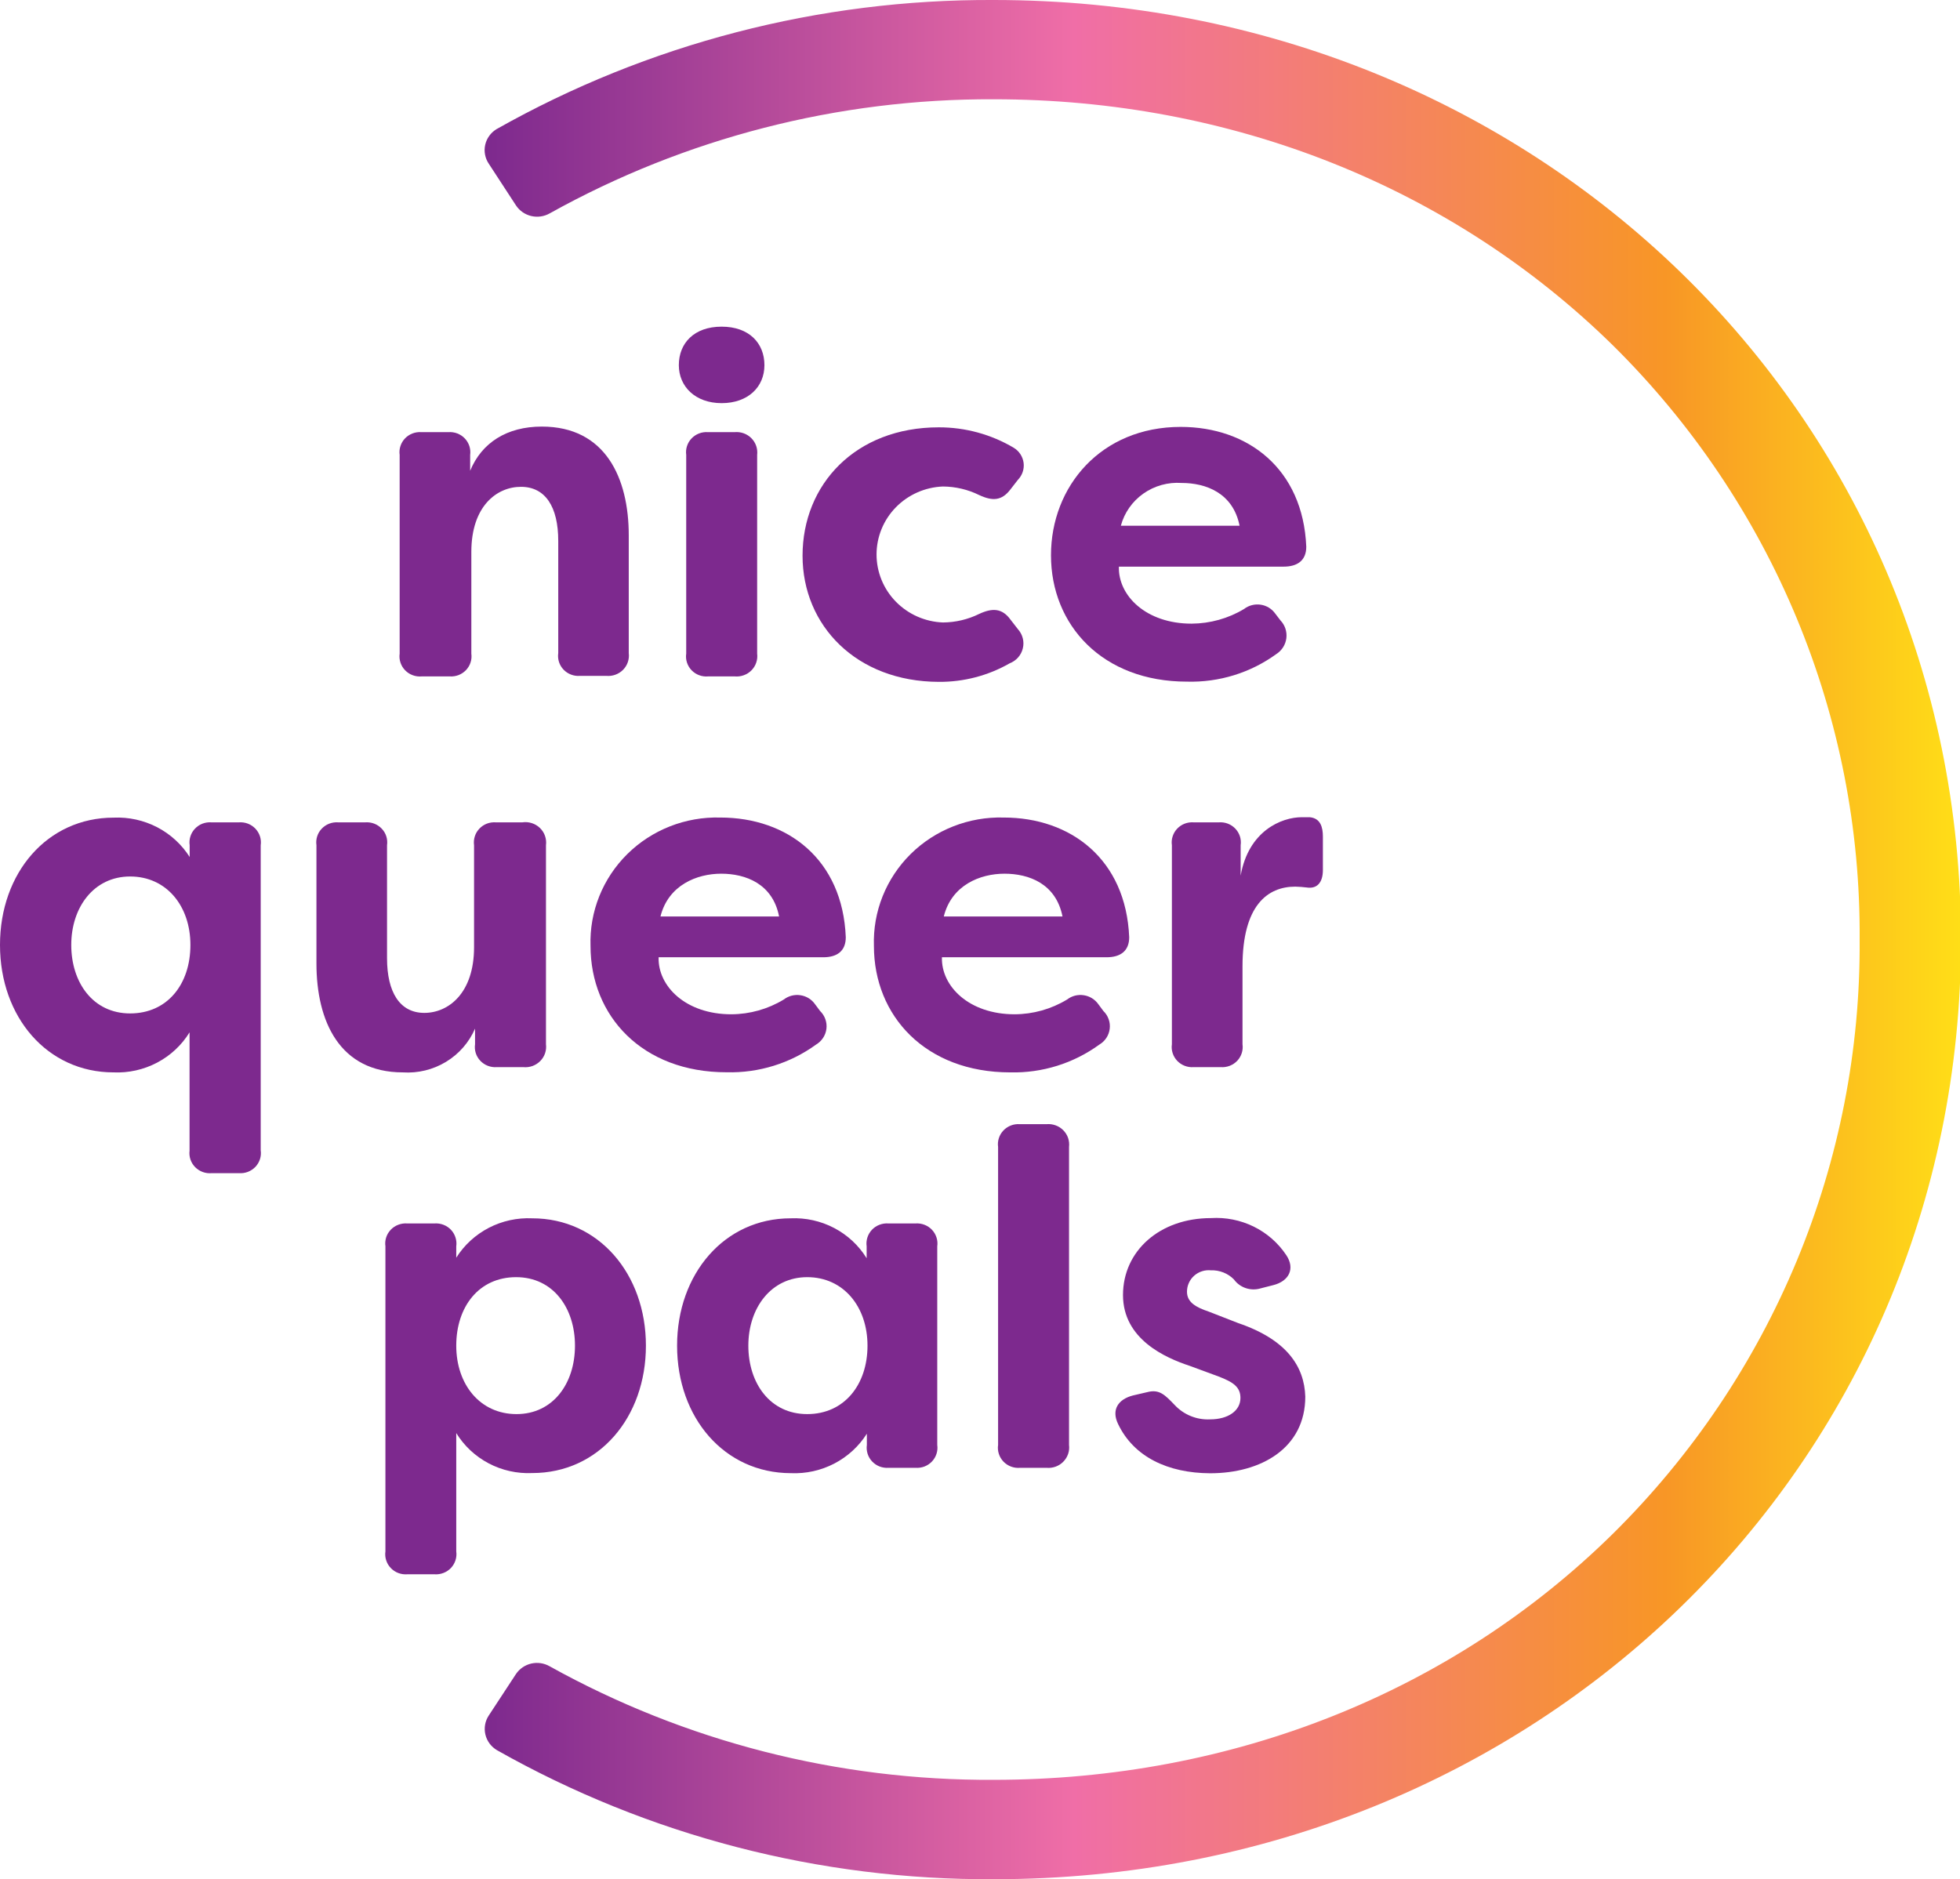 <svg width="73" height="70" viewBox="0 0 73 70" fill="none" xmlns="http://www.w3.org/2000/svg">
<path d="M14.885 24.347V16.946C14.869 16.835 14.879 16.723 14.914 16.617C14.948 16.51 15.006 16.413 15.084 16.331C15.161 16.25 15.257 16.187 15.362 16.146C15.468 16.106 15.581 16.089 15.694 16.097H16.701C16.814 16.089 16.928 16.106 17.033 16.146C17.139 16.187 17.234 16.25 17.311 16.331C17.389 16.413 17.447 16.51 17.482 16.617C17.516 16.723 17.526 16.835 17.511 16.946V17.536C17.939 16.492 18.878 15.89 20.181 15.89C22.548 15.89 23.418 17.803 23.418 19.943V24.327C23.432 24.44 23.421 24.554 23.384 24.662C23.348 24.77 23.287 24.869 23.206 24.95C23.126 25.032 23.028 25.094 22.919 25.133C22.811 25.172 22.695 25.187 22.58 25.176H21.601C21.488 25.185 21.374 25.169 21.268 25.128C21.162 25.088 21.067 25.025 20.989 24.943C20.911 24.862 20.853 24.764 20.819 24.657C20.785 24.551 20.776 24.438 20.792 24.327V20.15C20.792 18.875 20.31 18.134 19.404 18.134C18.498 18.134 17.555 18.859 17.555 20.557V24.347C17.57 24.457 17.561 24.57 17.526 24.676C17.492 24.783 17.433 24.88 17.356 24.962C17.278 25.043 17.183 25.106 17.078 25.147C16.972 25.187 16.859 25.204 16.746 25.196H15.71C15.596 25.207 15.481 25.192 15.373 25.152C15.265 25.113 15.168 25.05 15.089 24.968C15.009 24.887 14.95 24.788 14.915 24.681C14.879 24.573 14.869 24.459 14.885 24.347Z" fill="#7D298E"/>
<path d="M25.283 13.602C25.283 12.785 25.849 12.168 26.877 12.168C27.904 12.168 28.471 12.785 28.471 13.602C28.471 14.419 27.856 15.017 26.877 15.017C25.898 15.017 25.283 14.399 25.283 13.602ZM25.558 24.363V16.946C25.543 16.835 25.552 16.723 25.587 16.617C25.621 16.51 25.679 16.413 25.757 16.332C25.834 16.25 25.93 16.187 26.035 16.146C26.141 16.106 26.254 16.089 26.367 16.097H27.362C27.477 16.087 27.593 16.102 27.701 16.141C27.809 16.181 27.907 16.243 27.987 16.325C28.067 16.406 28.128 16.504 28.165 16.612C28.201 16.719 28.213 16.833 28.2 16.946V24.347C28.214 24.46 28.203 24.574 28.166 24.682C28.13 24.79 28.069 24.889 27.988 24.97C27.908 25.052 27.81 25.114 27.701 25.153C27.593 25.192 27.477 25.207 27.362 25.196H26.379C26.265 25.207 26.15 25.192 26.042 25.152C25.935 25.113 25.838 25.05 25.759 24.968C25.68 24.887 25.621 24.788 25.586 24.68C25.551 24.573 25.541 24.459 25.558 24.347V24.363Z" fill="#7D298E"/>
<path d="M29.891 20.7C29.891 18.046 31.861 15.918 34.965 15.918C35.948 15.916 36.913 16.179 37.756 16.679C37.856 16.74 37.941 16.821 38.005 16.919C38.068 17.016 38.109 17.126 38.124 17.241C38.139 17.355 38.127 17.472 38.09 17.581C38.053 17.691 37.992 17.791 37.91 17.875L37.635 18.229C37.311 18.656 36.967 18.672 36.47 18.441C36.05 18.234 35.588 18.125 35.118 18.122C34.454 18.148 33.826 18.426 33.365 18.898C32.904 19.37 32.647 20 32.647 20.654C32.647 21.309 32.904 21.939 33.365 22.411C33.826 22.883 34.454 23.161 35.118 23.187C35.588 23.184 36.05 23.075 36.47 22.868C36.967 22.637 37.327 22.657 37.635 23.08L37.91 23.434C37.997 23.53 38.06 23.645 38.092 23.77C38.125 23.895 38.126 24.026 38.095 24.151C38.065 24.277 38.005 24.393 37.919 24.49C37.833 24.587 37.724 24.663 37.602 24.71C36.802 25.168 35.891 25.406 34.965 25.399C31.898 25.391 29.891 23.303 29.891 20.7Z" fill="#7D298E"/>
<path d="M39.144 20.684C39.144 18.114 41.009 15.902 43.975 15.902C46.475 15.902 48.531 17.46 48.652 20.366C48.652 20.876 48.324 21.107 47.81 21.107H41.673C41.64 22.187 42.684 23.231 44.379 23.231C45.069 23.227 45.745 23.039 46.334 22.685C46.42 22.618 46.52 22.569 46.627 22.542C46.734 22.514 46.846 22.508 46.955 22.525C47.064 22.541 47.168 22.579 47.262 22.637C47.356 22.695 47.436 22.771 47.499 22.86L47.689 23.108C47.773 23.196 47.837 23.301 47.875 23.416C47.913 23.531 47.925 23.654 47.91 23.774C47.895 23.894 47.853 24.009 47.788 24.112C47.722 24.214 47.635 24.302 47.531 24.367C46.571 25.063 45.402 25.424 44.209 25.391C41.062 25.391 39.144 23.287 39.144 20.684ZM46.168 19.584C45.925 18.365 44.917 17.99 44.007 17.99C43.501 17.955 42.998 18.095 42.585 18.386C42.172 18.677 41.875 19.101 41.746 19.584H46.168Z" fill="#7D298E"/>
<path d="M7.06 42.863V38.455C6.767 38.931 6.35 39.321 5.851 39.583C5.353 39.845 4.792 39.971 4.228 39.946C1.764 39.946 0 37.889 0 35.199C0 32.509 1.764 30.457 4.232 30.457C4.794 30.432 5.352 30.555 5.85 30.812C6.347 31.07 6.766 31.453 7.064 31.923V31.485C7.048 31.374 7.057 31.261 7.092 31.154C7.126 31.047 7.184 30.949 7.261 30.868C7.339 30.786 7.434 30.722 7.54 30.681C7.646 30.641 7.76 30.624 7.873 30.632H8.901C9.014 30.624 9.128 30.641 9.234 30.681C9.34 30.722 9.435 30.786 9.513 30.868C9.59 30.949 9.648 31.047 9.683 31.154C9.717 31.261 9.726 31.374 9.71 31.485V42.847C9.726 42.958 9.717 43.071 9.683 43.178C9.648 43.285 9.59 43.383 9.513 43.465C9.435 43.546 9.34 43.61 9.234 43.651C9.128 43.692 9.014 43.708 8.901 43.7H7.889C7.776 43.711 7.662 43.697 7.554 43.658C7.447 43.62 7.35 43.558 7.271 43.478C7.191 43.398 7.131 43.301 7.094 43.194C7.058 43.088 7.046 42.975 7.06 42.863ZM7.092 35.199C7.092 33.749 6.202 32.649 4.847 32.649C3.492 32.649 2.654 33.8 2.654 35.199C2.654 36.598 3.463 37.75 4.847 37.75C6.231 37.75 7.092 36.666 7.092 35.199Z" fill="#7D298E"/>
<path d="M11.786 35.889V31.485C11.77 31.374 11.779 31.261 11.813 31.154C11.847 31.047 11.905 30.949 11.983 30.868C12.061 30.786 12.156 30.722 12.262 30.681C12.368 30.641 12.482 30.624 12.595 30.632H13.606C13.72 30.624 13.834 30.641 13.939 30.681C14.045 30.722 14.141 30.786 14.218 30.868C14.296 30.949 14.354 31.047 14.388 31.154C14.422 31.261 14.431 31.374 14.415 31.485V35.694C14.415 36.969 14.897 37.73 15.803 37.73C16.709 37.73 17.656 36.989 17.656 35.287V31.485C17.64 31.374 17.65 31.261 17.684 31.154C17.718 31.047 17.776 30.949 17.854 30.868C17.931 30.786 18.026 30.722 18.132 30.681C18.238 30.641 18.352 30.624 18.465 30.632H19.457C19.575 30.615 19.696 30.625 19.809 30.662C19.923 30.698 20.026 30.761 20.111 30.843C20.196 30.926 20.261 31.027 20.299 31.138C20.338 31.25 20.35 31.368 20.335 31.485V38.898C20.349 39.011 20.338 39.126 20.301 39.234C20.264 39.343 20.203 39.442 20.122 39.523C20.041 39.605 19.943 39.668 19.834 39.708C19.725 39.747 19.608 39.762 19.493 39.751H18.502C18.389 39.759 18.275 39.742 18.169 39.701C18.063 39.66 17.968 39.597 17.89 39.515C17.812 39.433 17.754 39.335 17.72 39.228C17.686 39.122 17.677 39.009 17.693 38.898V38.316C17.471 38.829 17.093 39.262 16.611 39.554C16.129 39.846 15.567 39.983 15.002 39.946C12.643 39.946 11.786 38.033 11.786 35.889Z" fill="#7D298E"/>
<path d="M21.994 35.235C21.973 34.604 22.084 33.975 22.319 33.387C22.554 32.799 22.909 32.265 23.361 31.817C23.813 31.369 24.354 31.017 24.95 30.782C25.545 30.548 26.183 30.436 26.824 30.453C29.329 30.453 31.384 32.007 31.501 34.912C31.501 35.426 31.178 35.658 30.664 35.658H24.53C24.498 36.738 25.542 37.782 27.237 37.782C27.927 37.779 28.603 37.589 29.191 37.232C29.278 37.165 29.378 37.116 29.485 37.088C29.592 37.061 29.703 37.055 29.812 37.072C29.921 37.088 30.026 37.126 30.12 37.184C30.213 37.242 30.294 37.318 30.356 37.407L30.543 37.658C30.631 37.744 30.699 37.848 30.74 37.964C30.781 38.079 30.795 38.202 30.78 38.323C30.765 38.445 30.722 38.561 30.654 38.663C30.586 38.766 30.495 38.851 30.389 38.914C29.428 39.61 28.259 39.972 27.067 39.942C23.915 39.946 21.994 37.838 21.994 35.235ZM29.017 34.139C28.779 32.916 27.767 32.545 26.861 32.545C25.954 32.545 24.89 32.971 24.599 34.139H29.017Z" fill="#7D298E"/>
<path d="M32.549 35.235C32.528 34.603 32.638 33.974 32.873 33.386C33.108 32.798 33.463 32.263 33.915 31.815C34.368 31.367 34.909 31.015 35.505 30.781C36.1 30.547 36.739 30.435 37.38 30.453C39.88 30.453 41.936 32.007 42.057 34.912C42.057 35.426 41.729 35.658 41.215 35.658H35.082C35.05 36.738 36.093 37.782 37.789 37.782C38.479 37.779 39.155 37.589 39.743 37.232C39.83 37.165 39.93 37.116 40.036 37.088C40.143 37.061 40.255 37.055 40.364 37.072C40.473 37.088 40.578 37.126 40.671 37.184C40.765 37.242 40.845 37.318 40.908 37.407L41.094 37.658C41.183 37.744 41.25 37.848 41.291 37.964C41.333 38.079 41.346 38.202 41.331 38.323C41.316 38.445 41.274 38.561 41.206 38.663C41.138 38.766 41.047 38.851 40.94 38.914C39.983 39.61 38.817 39.974 37.627 39.946C34.467 39.946 32.549 37.838 32.549 35.235ZM39.573 34.139C39.33 32.916 38.323 32.545 37.412 32.545C36.502 32.545 35.442 32.971 35.151 34.139H39.573Z" fill="#7D298E"/>
<path d="M43.647 38.898V31.485C43.631 31.374 43.64 31.261 43.675 31.154C43.709 31.047 43.767 30.949 43.844 30.868C43.922 30.786 44.017 30.722 44.123 30.681C44.229 30.641 44.343 30.624 44.456 30.632H45.399C45.512 30.624 45.626 30.641 45.732 30.681C45.838 30.722 45.933 30.786 46.011 30.868C46.088 30.949 46.146 31.047 46.181 31.154C46.215 31.261 46.224 31.374 46.208 31.485V32.617C46.499 30.951 47.729 30.441 48.486 30.441H48.777C49.182 30.477 49.271 30.811 49.271 31.166V32.406C49.271 32.9 49.032 33.115 48.672 33.059C48.53 33.041 48.387 33.031 48.243 33.027C47.215 33.027 46.277 33.717 46.277 36V38.898C46.293 39.009 46.283 39.122 46.249 39.228C46.215 39.335 46.157 39.433 46.08 39.515C46.002 39.597 45.907 39.66 45.801 39.701C45.695 39.742 45.581 39.759 45.468 39.751H44.456C44.343 39.759 44.229 39.742 44.123 39.701C44.017 39.66 43.922 39.597 43.844 39.515C43.767 39.433 43.709 39.335 43.675 39.228C43.64 39.122 43.631 39.009 43.647 38.898Z" fill="#7D298E"/>
<path d="M14.355 57.789V46.426C14.339 46.315 14.348 46.202 14.382 46.096C14.416 45.989 14.475 45.891 14.552 45.809C14.63 45.727 14.725 45.663 14.831 45.623C14.937 45.582 15.051 45.565 15.164 45.573H16.184C16.297 45.565 16.411 45.582 16.517 45.623C16.623 45.663 16.718 45.727 16.796 45.809C16.873 45.891 16.931 45.989 16.965 46.096C16.999 46.202 17.009 46.315 16.993 46.426V46.849C17.29 46.378 17.709 45.994 18.206 45.736C18.704 45.478 19.263 45.356 19.825 45.382C22.293 45.382 24.057 47.45 24.057 50.125C24.057 52.799 22.305 54.871 19.825 54.871C19.26 54.897 18.699 54.772 18.201 54.51C17.702 54.247 17.285 53.857 16.993 53.381V57.789C17.009 57.9 16.999 58.013 16.965 58.119C16.931 58.226 16.873 58.324 16.796 58.406C16.718 58.488 16.623 58.551 16.517 58.592C16.411 58.633 16.297 58.65 16.184 58.642H15.172C15.058 58.651 14.943 58.635 14.836 58.595C14.729 58.555 14.633 58.491 14.555 58.409C14.476 58.327 14.417 58.229 14.383 58.121C14.348 58.014 14.339 57.9 14.355 57.789ZM21.415 50.125C21.415 48.726 20.606 47.574 19.222 47.574C17.838 47.574 16.993 48.674 16.993 50.125C16.993 51.575 17.883 52.675 19.238 52.675C20.594 52.675 21.415 51.54 21.415 50.125Z" fill="#7D298E"/>
<path d="M25.218 50.125C25.218 47.45 26.982 45.382 29.446 45.382C30.01 45.357 30.57 45.481 31.069 45.743C31.567 46.005 31.985 46.393 32.278 46.869V46.426C32.262 46.315 32.272 46.202 32.306 46.096C32.34 45.989 32.398 45.891 32.475 45.809C32.553 45.727 32.648 45.663 32.754 45.623C32.86 45.582 32.974 45.565 33.087 45.573H34.099C34.212 45.565 34.326 45.582 34.432 45.623C34.538 45.663 34.633 45.727 34.711 45.809C34.788 45.891 34.846 45.989 34.88 46.096C34.915 46.202 34.924 46.315 34.908 46.426V53.823C34.924 53.934 34.915 54.047 34.88 54.154C34.846 54.261 34.788 54.359 34.711 54.44C34.633 54.522 34.538 54.586 34.432 54.627C34.326 54.667 34.212 54.684 34.099 54.676H33.095C32.982 54.684 32.868 54.667 32.762 54.627C32.656 54.586 32.561 54.522 32.483 54.44C32.406 54.359 32.348 54.261 32.314 54.154C32.28 54.047 32.27 53.934 32.286 53.823V53.405C31.989 53.875 31.57 54.259 31.072 54.518C30.575 54.776 30.016 54.9 29.454 54.875C26.982 54.871 25.218 52.815 25.218 50.125ZM32.31 50.125C32.31 48.674 31.416 47.574 30.065 47.574C28.714 47.574 27.872 48.726 27.872 50.125C27.872 51.524 28.681 52.675 30.065 52.675C31.449 52.675 32.31 51.575 32.31 50.125Z" fill="#7D298E"/>
<path d="M37.174 53.823V42.724C37.158 42.613 37.168 42.501 37.203 42.394C37.237 42.288 37.295 42.191 37.373 42.109C37.45 42.028 37.545 41.965 37.651 41.924C37.756 41.883 37.87 41.867 37.983 41.875H38.978C39.093 41.864 39.208 41.88 39.316 41.919C39.425 41.958 39.522 42.021 39.602 42.102C39.683 42.184 39.744 42.282 39.781 42.389C39.817 42.497 39.829 42.611 39.816 42.724V53.823C39.83 53.936 39.819 54.051 39.782 54.159C39.745 54.267 39.685 54.365 39.604 54.447C39.524 54.529 39.426 54.592 39.318 54.632C39.209 54.671 39.093 54.687 38.978 54.676H37.995C37.881 54.686 37.765 54.671 37.658 54.631C37.551 54.591 37.454 54.528 37.375 54.446C37.296 54.363 37.236 54.265 37.202 54.157C37.167 54.049 37.157 53.935 37.174 53.823Z" fill="#7D298E"/>
<path d="M41.644 53.046C41.385 52.516 41.644 52.125 42.191 51.982L42.725 51.858C43.186 51.735 43.392 51.966 43.752 52.337C43.919 52.516 44.123 52.657 44.351 52.749C44.579 52.842 44.825 52.883 45.071 52.871C45.739 52.871 46.2 52.552 46.2 52.074C46.2 51.675 45.945 51.488 45.391 51.276L44.311 50.878C43.404 50.579 41.826 49.886 41.826 48.24C41.826 46.594 43.198 45.374 45.1 45.374C45.65 45.339 46.199 45.448 46.693 45.69C47.186 45.932 47.605 46.299 47.907 46.753C48.251 47.267 47.996 47.725 47.43 47.869L46.949 47.992C46.769 48.046 46.576 48.042 46.398 47.982C46.22 47.922 46.066 47.809 45.957 47.658C45.846 47.545 45.712 47.457 45.565 47.399C45.417 47.341 45.259 47.313 45.1 47.319C44.987 47.308 44.873 47.32 44.765 47.355C44.657 47.39 44.558 47.447 44.474 47.522C44.39 47.597 44.323 47.689 44.278 47.791C44.232 47.894 44.209 48.004 44.209 48.116C44.209 48.515 44.549 48.698 45.019 48.857L46.115 49.284C47.932 49.901 48.583 50.91 48.615 52.026C48.615 53.939 46.973 54.879 45.071 54.879C43.493 54.871 42.227 54.266 41.644 53.046Z" fill="#7D298E"/>
<path d="M37.012 5.69076e-06C30.517 -0.031 24.129 1.628 18.494 4.81C18.387 4.875 18.294 4.96 18.222 5.061C18.149 5.161 18.098 5.275 18.071 5.396C18.044 5.516 18.042 5.641 18.066 5.762C18.089 5.884 18.137 5.999 18.207 6.102L19.218 7.652C19.349 7.851 19.553 7.992 19.787 8.047C20.021 8.102 20.268 8.066 20.476 7.947C25.519 5.139 31.219 3.674 37.012 3.698C45.868 3.698 54.053 6.955 60.073 12.865C63.014 15.773 65.341 19.227 66.918 23.026C68.495 26.826 69.292 30.895 69.262 35C69.292 39.104 68.495 43.173 66.918 46.972C65.341 50.771 63.014 54.224 60.073 57.131C54.069 63.045 45.885 66.298 37.012 66.298C31.219 66.331 25.518 64.873 20.472 62.069C20.265 61.95 20.02 61.914 19.787 61.967C19.554 62.021 19.351 62.16 19.218 62.356L18.207 63.898C18.137 64.002 18.09 64.119 18.068 64.241C18.046 64.363 18.049 64.489 18.078 64.61C18.106 64.731 18.159 64.845 18.233 64.945C18.308 65.046 18.402 65.13 18.51 65.194C24.143 68.379 30.533 70.037 37.028 70C57.209 70 73.037 54.624 73.037 35C73.037 15.376 57.193 5.69076e-06 37.012 5.69076e-06Z" fill="url(#paint0_linear_607_172)"/>
<defs>
<linearGradient id="paint0_linear_607_172" x1="18.037" y1="35" x2="73" y2="35" gradientUnits="userSpaceOnUse">
<stop stop-color="#7D298E"/>
<stop offset="0.4" stop-color="#F06EA7"/>
<stop offset="0.8" stop-color="#F89626"/>
<stop offset="1" stop-color="#FFDE17"/>
</linearGradient>
</defs>
</svg>
